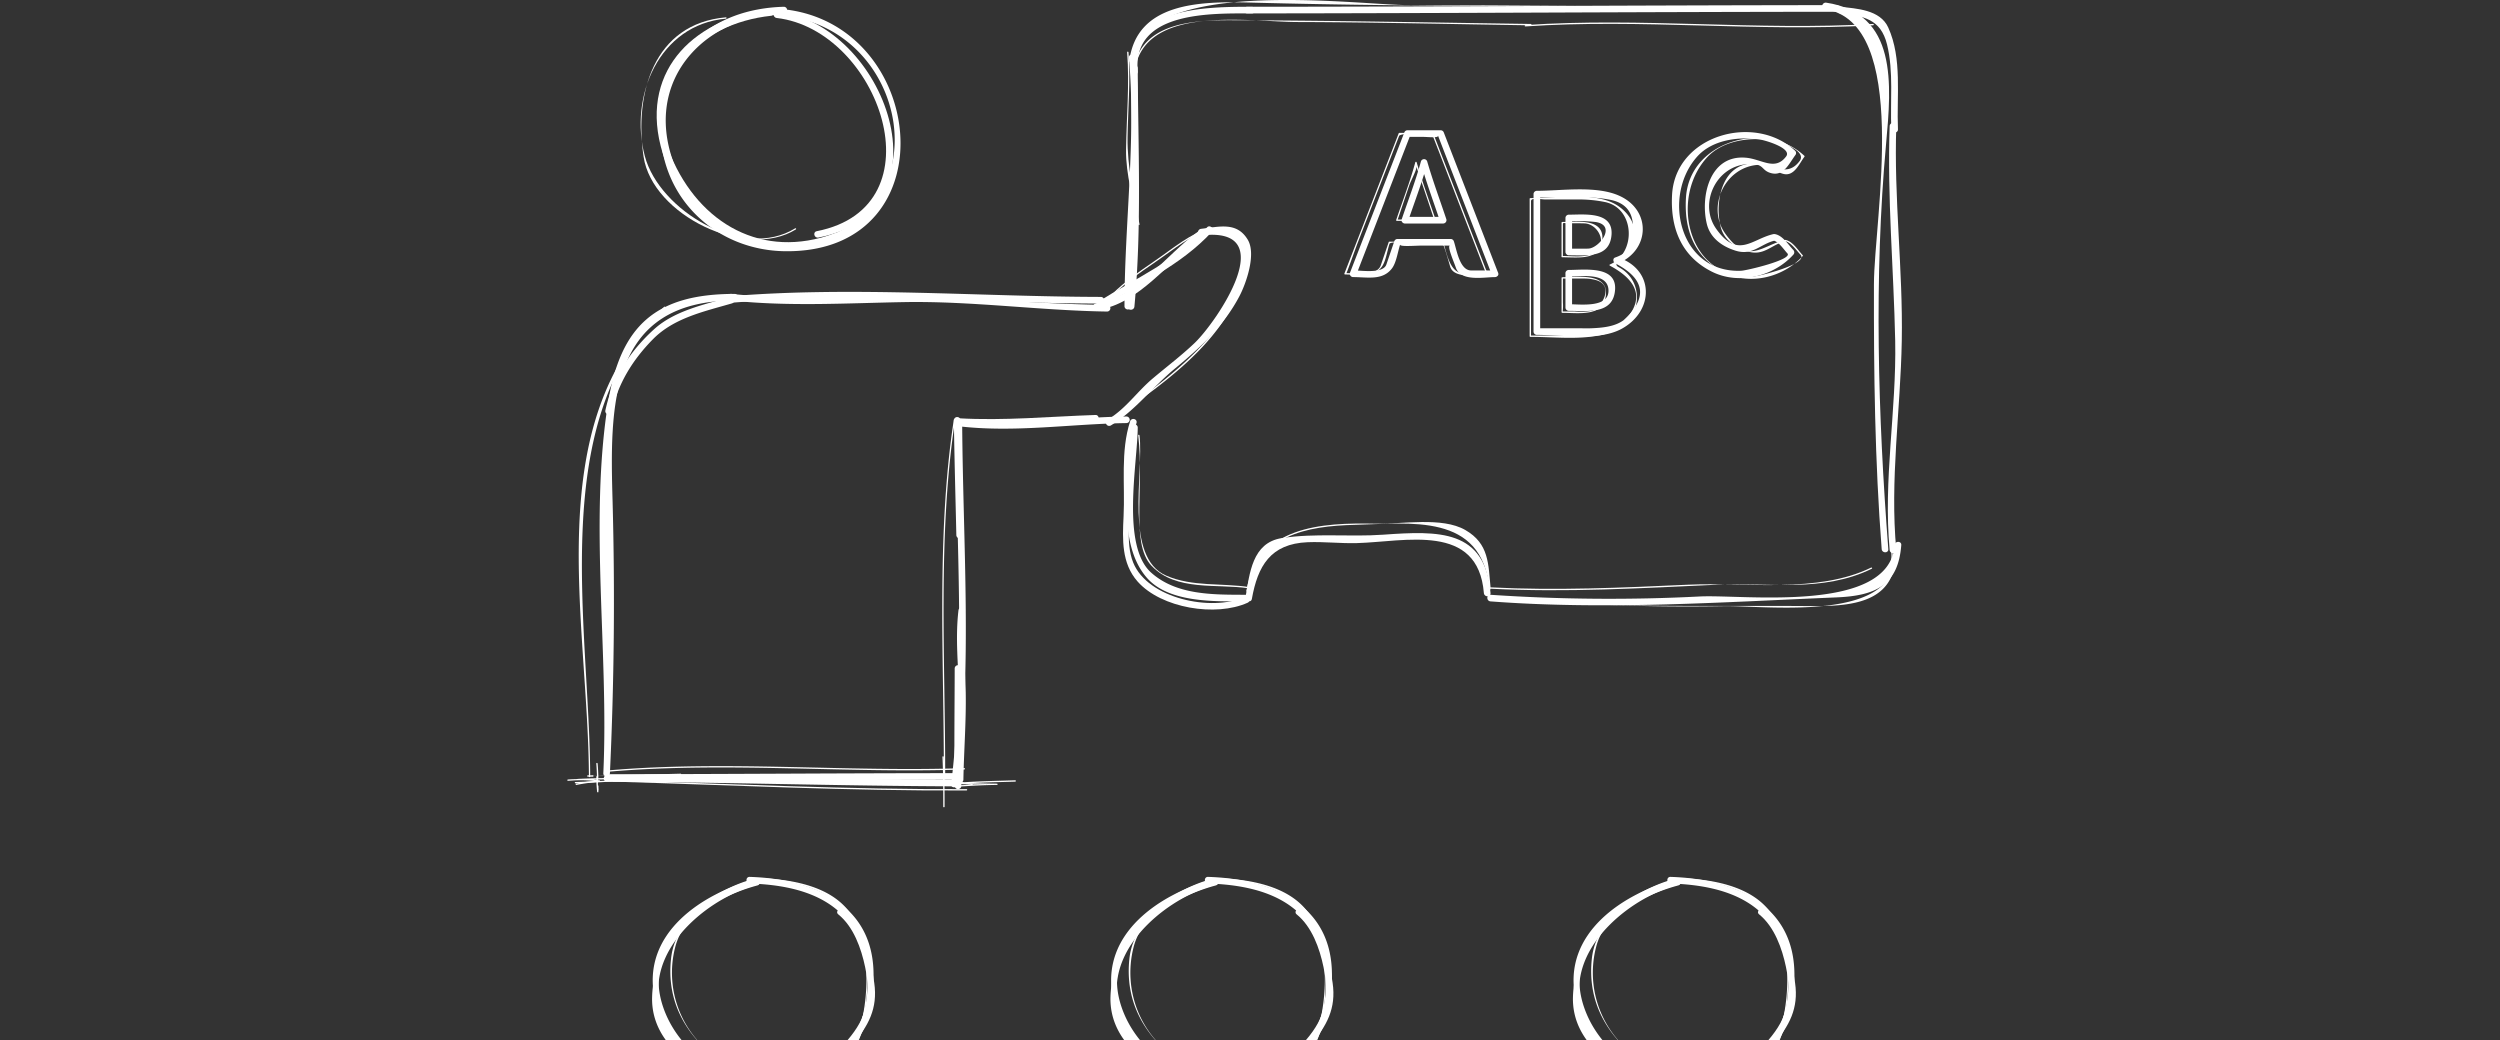 <svg xmlns="http://www.w3.org/2000/svg" xmlns:xlink="http://www.w3.org/1999/xlink" width="685" height="285" viewBox="0 0 685 285">
  <rect x="0" y="0" width="685" height="285" fill="#333333" stroke="none"/>
  <defs>
    <clipPath id="clip-path">
      <rect id="Rectangle_399" data-name="Rectangle 399" width="685" height="285" transform="translate(4791 5817)" fill="#fff"/>
    </clipPath>
  </defs>
  <g id="Mask_Group_5127" data-name="Mask Group 5127" transform="translate(-4791 -5817)" clip-path="url(#clip-path)">
    <g id="Group_6280" data-name="Group 6280" transform="translate(4588.593 5571.685)">
      <g id="Group_6160" data-name="Group 6160" transform="translate(366.702 325.845)">
        <path id="Path_6708" data-name="Path 6708" d="M361.8,390.212c1.156-24.772,1.4-49.681.729-74.465-.729-25.857-1.227-55.028,33.456-55.028a.911.911,0,0,0,0-1.82c-21.429,0-31.316,8.512-34.707,29.882-5.187,32.662.243,68.412-1.286,101.43-.06,1.168,1.76,1.162,1.808,0Z" transform="translate(-358.975 -258.9)" fill="#fff"/>
      </g>
      <g id="Group_6161" data-name="Group 6161" transform="translate(401.941 325.838)">
        <path id="Path_6709" data-name="Path 6709" d="M365.787,260.725c15.851,1.69,31.548.705,47.458.427,18.453-.314,37,2.312,55.478,2.59a.907.907,0,0,0,0-1.814c-15.928-.231-31.779-1.435-47.677-2.413-18.465-1.144-36.782,1.369-55.259-.611-1.168-.13-1.144,1.689,0,1.82Z" transform="translate(-364.92 -258.899)" fill="#fff"/>
      </g>
      <g id="Group_6162" data-name="Group 6162" transform="translate(464.566 359.432)">
        <path id="Path_6710" data-name="Path 6710" d="M376.347,267.287c15.252,1.725,30.356-.694,45.608-.913a.9.9,0,0,0,0-1.808c-15.252.219-30.356,2.626-45.608.9-1.156-.136-1.144,1.69,0,1.82Z" transform="translate(-375.485 -264.566)" fill="#fff"/>
      </g>
      <g id="Group_6163" data-name="Group 6163" transform="translate(368.054 457.157)">
        <path id="Path_6711" data-name="Path 6711" d="M360.079,283.162c31.559-.024,63.119-.279,94.7-.3a.9.9,0,0,0,0-1.808c-31.577.012-63.137.279-94.7.291a.911.911,0,0,0,0,1.82Z" transform="translate(-359.203 -281.052)" fill="#fff"/>
      </g>
      <g id="Group_6164" data-name="Group 6164" transform="translate(463.015 360.661)">
        <path id="Path_6712" data-name="Path 6712" d="M376.434,265.649c.231,32.965,2.733,65.8-1.2,98.633-.136,1.168,1.678,1.156,1.82,0,3.936-32.834,1.435-65.668,1.2-98.633a.911.911,0,0,0-1.82,0Z" transform="translate(-375.223 -264.773)" fill="#fff"/>
      </g>
      <g id="Group_6165" data-name="Group 6165" transform="translate(383.327 247.171)">
        <path id="Path_6713" data-name="Path 6713" d="M395.665,245.628c-20.054.522-34.263,13.13-33.877,33.622.356,19.289,15.549,33.1,34.132,33.356,46.539.617,38.886-65.852-3.93-66.51a.9.9,0,0,0,0,1.8c38.869.6,48.708,57.5,6.858,62.716-17.09,2.146-29.734-9.087-34.263-24.843-6.206-21.642,10.469-37.8,31.08-38.323a.911.911,0,0,0,0-1.82Z" transform="translate(-361.78 -245.628)" fill="#fff"/>
      </g>
      <g id="Group_6166" data-name="Group 6166" transform="translate(381.25 485.581)">
        <path id="Path_6714" data-name="Path 6714" d="M389.679,286.429c-14.6,3.924-31.435,14.784-27.73,32.674,3.266,15.732,19.105,26.716,35.229,24.517,17.125-2.324,25.335-15.572,24.743-32.093-.67-18.9-17.528-25.181-33.919-25.679-1.174-.035-1.174,1.773,0,1.82,16.313.486,30.054,5.88,32.1,23.859,1.642,14.464-6.568,26.663-20.635,29.965-14.736,3.474-30.415-6.023-35.163-19.923-6.159-18.05,11.429-29.514,25.857-33.391a.908.908,0,0,0-.486-1.749Z" transform="translate(-361.43 -285.847)" fill="#fff"/>
      </g>
      <g id="Group_6167" data-name="Group 6167" transform="translate(366.672 557.343)">
        <path id="Path_6715" data-name="Path 6715" d="M360.79,343.176c.16-22.241,4.594-41.648,30.682-43.267,16.1-1,32.751.575,48.892.646a.908.908,0,0,0,0-1.814c-13.249-.059-26.515-.018-39.758-.533-7.054-.267-16.129-.949-22.8,2.14-19.153,8.892-18.7,23.747-18.839,42.828a.911.911,0,0,0,1.82,0Z" transform="translate(-358.97 -297.953)" fill="#fff"/>
      </g>
      <g id="Group_6168" data-name="Group 6168" transform="translate(447.166 558.428)">
        <path id="Path_6716" data-name="Path 6716" d="M373.206,299.885c19.39,2.887,18.269,24.185,18.222,39.378a.908.908,0,0,0,1.814,0c.047-16.059.723-38.116-19.55-41.115-1.15-.172-1.636,1.565-.486,1.737Z" transform="translate(-372.549 -298.136)" fill="#fff"/>
      </g>
      <g id="Group_6169" data-name="Group 6169" transform="translate(366.406 601.593)">
        <path id="Path_6717" data-name="Path 6717" d="M360.062,308.092c17.167-2.549,35.851.391,53.22.356q23.518-.053,47.007-.053a.9.9,0,0,0,0-1.808q-27.093,0-54.2.054c-15.43.036-31.222-2.555-46.5-.3-1.162.172-.664,1.909.474,1.749Z" transform="translate(-358.925 -305.418)" fill="#fff"/>
      </g>
      <g id="Group_6170" data-name="Group 6170" transform="translate(366.406 598.311)">
        <path id="Path_6718" data-name="Path 6718" d="M360.062,307.542c17.167-2.537,35.851.4,53.22.362q23.518-.053,47.007-.059a.9.9,0,0,0,0-1.808q-27.093,0-54.2.059c-15.43.036-31.222-2.573-46.5-.3-1.162.16-.664,1.909.474,1.749Z" transform="translate(-358.925 -304.864)" fill="#fff"/>
      </g>
      <g id="Group_6171" data-name="Group 6171" transform="translate(466.072 599.477)">
        <path id="Path_6719" data-name="Path 6719" d="M375.76,306.2c.065.741.148,1.482.231,2.223a.907.907,0,0,0,1.814,0,11.954,11.954,0,0,0-.308-2.709c-.219-1.144-1.968-.658-1.737.486Z" transform="translate(-375.739 -305.061)" fill="#fff"/>
      </g>
      <g id="Group_6172" data-name="Group 6172" transform="translate(511.412 263.095)">
        <path id="Path_6720" data-name="Path 6720" d="M385.211,314.538c2.045-21.755,1.008-43.545.913-65.348a.911.911,0,0,0-1.82,0c.095,21.8,1.138,43.593-.913,65.348-.1,1.168,1.713,1.156,1.82,0Z" transform="translate(-383.387 -248.314)" fill="#fff"/>
      </g>
      <g id="Group_6173" data-name="Group 6173" transform="translate(512.245 247.172)">
        <path id="Path_6721" data-name="Path 6721" d="M385.432,263.334c-1.518-16.467,19.994-15.9,31.3-15.886a.91.91,0,0,0,0-1.82c-12.318,0-34.755-.03-33.124,17.706.107,1.156,1.927,1.168,1.82,0Z" transform="translate(-383.528 -245.628)" fill="#fff"/>
      </g>
      <g id="Group_6174" data-name="Group 6174" transform="translate(543.215 246.721)">
        <path id="Path_6722" data-name="Path 6722" d="M389.628,247.822c53.86-.036,107.708-.415,161.568-.451a.911.911,0,0,0,0-1.82c-53.86.036-107.708.427-161.568.451a.911.911,0,0,0,0,1.82Z" transform="translate(-388.752 -245.552)" fill="#fff"/>
      </g>
      <g id="Group_6175" data-name="Group 6175" transform="translate(705.697 247.167)">
        <path id="Path_6723" data-name="Path 6723" d="M417.025,247.452c6.438.682,11.174,1.506,12.9,8.524,1.838,7.522.83,15.584,1.168,23.243.059,1.162,1.867,1.174,1.82,0-.4-9.087,1.215-19.366-2.662-27.908-2.217-4.89-8.672-5.187-13.225-5.679-1.156-.113-1.144,1.707,0,1.82Z" transform="translate(-416.163 -245.627)" fill="#fff"/>
      </g>
      <g id="Group_6176" data-name="Group 6176" transform="translate(511.136 361.568)">
        <path id="Path_6724" data-name="Path 6724" d="M384.534,265.8c-.1,12.2-4.476,30.819,4.185,41.032,6.017,7.1,18.833,6.609,27.126,6.621a.9.9,0,0,0,0-1.808c-8.8-.036-18.9.142-25.845-6.1-8.2-7.386-3.74-29.757-3.645-39.746a.911.911,0,0,0-1.82,0Z" transform="translate(-383.341 -264.926)" fill="#fff"/>
      </g>
      <g id="Group_6177" data-name="Group 6177" transform="translate(543.662 391.38)">
        <path id="Path_6725" data-name="Path 6725" d="M390.583,288c1.6-8.992,5.086-15.139,15.3-15.543,4.476-.178,8.969.367,13.474.243,13.189-.35,33.207-5.744,34.8,13.705.095,1.156,1.909,1.179,1.82,0-1.446-17.493-14.173-17.1-29.384-16.011-9.253.658-18.667-.486-27.813.937-8.127,1.263-8.8,9.7-9.935,16.2-.219,1.144,1.541,1.63,1.737.468Z" transform="translate(-388.828 -269.955)" fill="#fff"/>
      </g>
      <g id="Group_6178" data-name="Group 6178" transform="translate(609.933 393.789)">
        <path id="Path_6726" data-name="Path 6726" d="M400.888,286.669c31.536,2.383,63.131.231,94.678-1.091,10.759-.439,17.031-3.266,17.867-14.345.083-1.168-1.737-1.156-1.82,0-1.387,18.791-40.949,13.551-53.149,14.078a484.628,484.628,0,0,1-57.577-.45c-1.174-.089-1.174,1.725,0,1.808Z" transform="translate(-400.008 -270.362)" fill="#fff"/>
      </g>
      <g id="Group_6179" data-name="Group 6179" transform="translate(719.675 278.97)">
        <path id="Path_6727" data-name="Path 6727" d="M419.021,251.868c-.694,19.651,1.108,39.177,1.517,58.816.379,19.277-3.326,38.045-1.517,57.369.107,1.156,1.92,1.168,1.82,0-1.808-19.242,1.168-38.139,1.5-57.369.35-19.639-2.2-39.147-1.5-58.816.042-1.168-1.772-1.168-1.82,0Z" transform="translate(-418.521 -250.992)" fill="#fff"/>
      </g>
      <g id="Group_6180" data-name="Group 6180" transform="translate(367.823 457.715)">
        <path id="Path_6728" data-name="Path 6728" d="M360.04,282.966c32,.089,63.979,1.144,95.977,1.239a.9.9,0,0,0,0-1.808c-32-.095-63.979-1.156-95.977-1.251a.911.911,0,0,0,0,1.82Z" transform="translate(-359.164 -281.146)" fill="#fff"/>
      </g>
      <g id="Group_6181" data-name="Group 6181" transform="translate(464.563 411.689)">
        <path id="Path_6729" data-name="Path 6729" d="M375.947,274.255c-.877,7.445-.071,15.027.172,22.508.267,7.973-.5,15.916-.634,23.895a.908.908,0,0,0,1.814,0c.142-7.979.776-15.91.64-23.895-.142-7.5-1.067-15.039-.184-22.508.136-1.168-1.683-1.162-1.808,0Z" transform="translate(-375.484 -273.382)" fill="#fff"/>
      </g>
      <g id="Group_6182" data-name="Group 6182" transform="translate(368.259 326.669)">
        <path id="Path_6730" data-name="Path 6730" d="M393.472,259.08c-7.06,2.039-15.211,3.7-20.848,8.8-6.58,5.951-11.512,13.5-13.361,22.241-.255,1.132,1.494,1.618,1.737.474,1.666-7.8,5.785-14.393,11.346-20.018,5.726-5.791,14.067-7.576,21.6-9.763a.9.9,0,0,0-.474-1.737Z" transform="translate(-359.238 -259.039)" fill="#fff"/>
      </g>
      <g id="Group_6183" data-name="Group 6183" transform="translate(401.975 325.288)">
        <path id="Path_6731" data-name="Path 6731" d="M365.806,261.782c33.308-2.7,67.748.148,101.187.231a.913.913,0,0,0,0-1.826c-33.439-.071-67.879-2.922-101.187-.219-1.162.089-1.186,1.909,0,1.814Z" transform="translate(-364.926 -258.806)" fill="#fff"/>
      </g>
      <g id="Group_6184" data-name="Group 6184" transform="translate(463.775 359.607)">
        <path id="Path_6732" data-name="Path 6732" d="M375.351,265.476c.13,10.474.438,20.943.67,31.429a.91.91,0,0,0,1.82,0c-.231-10.486-.557-20.955-.682-31.429a.9.9,0,0,0-1.808,0Z" transform="translate(-375.351 -264.596)" fill="#fff"/>
      </g>
      <g id="Group_6185" data-name="Group 6185" transform="translate(464.15 359.016)">
        <path id="Path_6733" data-name="Path 6733" d="M376.29,267.218c12.537.741,25.021-.5,37.546-.919,1.168-.029,1.168-1.849,0-1.8-12.525.415-25.009,1.63-37.546.9-1.168-.071-1.168,1.737,0,1.82Z" transform="translate(-375.414 -264.496)" fill="#fff"/>
      </g>
      <g id="Group_6186" data-name="Group 6186" transform="translate(463.91 427.567)">
        <path id="Path_6734" data-name="Path 6734" d="M375.458,276.936c-.012,10.747-.184,21.482,0,32.224a.911.911,0,0,0,1.82,0c-.2-10.741-.012-21.477,0-32.224a.911.911,0,0,0-1.82,0Z" transform="translate(-375.374 -276.06)" fill="#fff"/>
      </g>
      <g id="Group_6187" data-name="Group 6187" transform="translate(366.561 603.129)">
        <path id="Path_6735" data-name="Path 6735" d="M359.827,307.485c33.368-.036,68.033,3.4,101.223.4,1.162-.1,1.174-1.92,0-1.814-33.19,3.011-67.855-.433-101.223-.4a.9.9,0,0,0,0,1.808Z" transform="translate(-358.951 -305.677)" fill="#fff"/>
      </g>
      <g id="Group_6188" data-name="Group 6188" transform="translate(392.424 556.817)">
        <path id="Path_6736" data-name="Path 6736" d="M364.19,300.613c17.113-.059,34.239-.409,51.34-.931,25.246-.771,20.3,31.376,20.036,47.239a.9.9,0,0,0,1.808,0c.267-15.1,3.764-32.627-8.139-44.3-5.975-5.863-14.09-4.677-21.636-4.612-14.464.118-28.922.729-43.409.788a.911.911,0,0,0,0,1.82Z" transform="translate(-363.314 -297.864)" fill="#fff"/>
      </g>
      <g id="Group_6189" data-name="Group 6189" transform="translate(381.078 485.887)">
        <path id="Path_6737" data-name="Path 6737" d="M390.018,285.931c-14.98,3.764-28.1,16.509-28.607,32.472-.5,15.11,16.461,23.622,29.046,25.164,1.168.136,1.162-1.684,0-1.82-13.106-1.6-25.691-9.135-27.232-23.344-1.618-14.819,14.671-27.552,27.28-30.724a.908.908,0,0,0-.486-1.749Z" transform="translate(-361.4 -285.899)" fill="#fff"/>
      </g>
      <g id="Group_6190" data-name="Group 6190" transform="translate(431.774 494.35)">
        <path id="Path_6738" data-name="Path 6738" d="M370.264,288.819c4.215,3.414,6.3,9.33,7.374,14.493,1.683,8.151.593,13.651-4.8,19.947-.765.9.522,2.175,1.275,1.3,4.41-5.151,7.024-9.958,6.017-16.948-1.026-6.995-2.762-15.365-8.589-20.065-.889-.729-2.187.545-1.275,1.275Z" transform="translate(-369.952 -287.326)" fill="#fff"/>
      </g>
      <g id="Group_6191" data-name="Group 6191" transform="translate(414.353 248.416)">
        <path id="Path_6739" data-name="Path 6739" d="M367.881,247.664c27.991,3.254,45.241,51.708,10.961,58.424-1.156.231-.67,1.98.474,1.743,36.782-7.2,18.584-58.489-11.435-61.987-1.162-.125-1.15,1.683,0,1.82Z" transform="translate(-367.014 -245.838)" fill="#fff"/>
      </g>
      <g id="Group_6192" data-name="Group 6192" transform="translate(382.335 247.818)">
        <path id="Path_6740" data-name="Path 6740" d="M392.992,245.743c-20.392,2.128-35.673,16.171-30.291,37.475,5.477,21.708,27.381,33.4,48.074,25.727,1.073-.415.611-2.164-.486-1.749-19.615,7.273-36.948-2.626-44.773-21.233-8.779-20.943,7.748-36.343,27.475-38.406,1.144-.125,1.156-1.932,0-1.814Z" transform="translate(-361.612 -245.737)" fill="#fff"/>
      </g>
      <g id="Group_6193" data-name="Group 6193" transform="translate(510.515 260.266)">
        <path id="Path_6741" data-name="Path 6741" d="M384.451,248.708c2,22.377-1.215,45.555-1.215,68.063a.907.907,0,0,0,1.814,0c0-22.508,3.219-45.685,1.221-68.063-.106-1.156-1.926-1.168-1.82,0Z" transform="translate(-383.236 -247.837)" fill="#fff"/>
      </g>
      <g id="Group_6194" data-name="Group 6194" transform="translate(510.118 360.101)">
        <path id="Path_6742" data-name="Path 6742" d="M385.119,265.308c-2.691,8.311-1.369,17.422-1.8,26.035-.314,6.4-.581,12.887,3.841,17.89,6.509,7.339,21.464,9.733,30.149,5.809,1.067-.474.142-2.033-.925-1.547-8.975,4.049-26.42.45-30.427-9.449-2.258-5.572-.717-13.278-.581-19.129.178-6.485-.551-12.828,1.482-19.123.362-1.126-1.387-1.589-1.743-.486Z" transform="translate(-383.169 -264.679)" fill="#fff"/>
      </g>
      <g id="Group_6195" data-name="Group 6195" transform="translate(701.659 246.028)">
        <path id="Path_6743" data-name="Path 6743" d="M416.143,247.2c23.83,3.61,13.581,57.505,13.545,75.372-.054,24.233.243,48.442,2.122,72.615.089,1.156,1.909,1.168,1.814,0-2.833-36.645-3.948-74.411-.61-111.045,1.506-16.5,3.136-35.727-16.4-38.691-1.144-.172-1.63,1.577-.474,1.749Z" transform="translate(-415.481 -245.435)" fill="#fff"/>
      </g>
      <g id="Group_6196" data-name="Group 6196" transform="translate(357.407 603.754)">
        <path id="Path_6744" data-name="Path 6744" d="M361.693,306.859c4.932.071,9.852-.379,14.784-.539a.187.187,0,0,0,0-.373c-4.363.119-8.714.362-13.083.462-1.215.024-8.091.255-2.093-.219,2.128-.16,4.286-.036,6.414-.012a.184.184,0,0,0,0-.367,47.524,47.524,0,0,0-10.178.539.193.193,0,0,0,.048.374c5.335.172,10.652-.119,15.987-.326,1.262-.047,2.673-.45.2-.344-1.352.065-2.7.148-4.061.231-2.662.148-5.341.255-8.014.208a.184.184,0,0,0,0,.367Z" transform="translate(-357.407 -305.782)" fill="#fff"/>
      </g>
      <g id="Group_6197" data-name="Group 6197" transform="translate(367.531 598.72)">
        <path id="Path_6745" data-name="Path 6745" d="M359.518,305.115c.059,3.243-.338,6.461-.4,9.7a.178.178,0,1,0,.356,0c.219-1.678.314-3.355.421-5.056.012-.237-.35-.237-.373,0-.06.865-.148,6.206.071,2.276.124-2.312.332-4.594.3-6.924a.187.187,0,0,0-.373,0Z" transform="translate(-359.115 -304.933)" fill="#fff"/>
      </g>
      <g id="Group_6198" data-name="Group 6198" transform="translate(367.253 599.138)">
        <path id="Path_6746" data-name="Path 6746" d="M359.068,305.177c.047,2.7.243,5.371.279,8.068a.178.178,0,0,0,.356,0c-.035-2.7-.219-5.371-.267-8.068a.184.184,0,0,0-.367,0Z" transform="translate(-359.068 -305.004)" fill="#fff"/>
      </g>
      <g id="Group_6199" data-name="Group 6199" transform="translate(465.946 595.162)">
        <path id="Path_6747" data-name="Path 6747" d="M375.722,304.57c.694,2.94.451,5.845.409,8.833a.184.184,0,0,0,.367,0c.047-3.023.279-5.975-.415-8.939-.059-.231-.409-.13-.362.107Z" transform="translate(-375.717 -304.333)" fill="#fff"/>
      </g>
      <g id="Group_6200" data-name="Group 6200" transform="translate(461.574 603.945)">
        <path id="Path_6748" data-name="Path 6748" d="M375.153,307.387a92.008,92.008,0,0,0,18.945-.7c.172-.024.172-.32,0-.356-4.89-.848-9.775-.439-14.695-.267a.181.181,0,0,0,0,.362h1.642a.181.181,0,0,0,0-.362c-.972-.148-1.085-.047-.332.314,1.34-.047,2.685-.119,4.025-.19,1.358-.041,2.7-.041,4.066-.03,1.108.006,2.857.563,3.889.391-5.75.96-11.725.717-17.54.462-.231-.012-.231.362,0,.373Z" transform="translate(-374.98 -305.815)" fill="#fff"/>
      </g>
      <g id="Group_6201" data-name="Group 6201" transform="translate(465.95 601.462)">
        <path id="Path_6749" data-name="Path 6749" d="M376.127,305.569c-.059,1.4-.13,2.792-.178,4.191-.035.676.314,5.015.13,1.968-.012-.243-.373-.243-.362,0,.048.765.095,1.541.142,2.318a.178.178,0,1,0,.356,0c.024-2.828.142-5.649.279-8.477.012-.231-.35-.231-.367,0Z" transform="translate(-375.718 -305.396)" fill="#fff"/>
      </g>
      <g id="Group_6202" data-name="Group 6202" transform="translate(365.833 558.187)">
        <path id="Path_6750" data-name="Path 6750" d="M359.389,343.594c1.689-12.768-4.191-32.1,8.8-39.941,11-6.645,25.828-4.991,38.1-4.908a.187.187,0,0,0,0-.373c-12.4-.071-29.983-2.152-40.51,6.313-11.192,9-5.08,26.278-6.758,38.91-.035.231.332.231.368,0Z" transform="translate(-358.828 -298.095)" fill="#fff"/>
      </g>
      <g id="Group_6203" data-name="Group 6203" transform="translate(367.82 599.602)">
        <path id="Path_6751" data-name="Path 6751" d="M359.337,305.592c32.615-.083,65.135.344,97.737-.142a.184.184,0,0,0,0-.367c-32.6.486-65.123.065-97.737.136a.187.187,0,0,0,0,.373Z" transform="translate(-359.164 -305.082)" fill="#fff"/>
      </g>
      <g id="Group_6204" data-name="Group 6204" transform="translate(492.731 599.602)">
        <path id="Path_6752" data-name="Path 6752" d="M380.409,305.592c32.615-.083,65.134.344,97.737-.142a.184.184,0,0,0,0-.367c-32.6.486-65.123.065-97.737.136a.187.187,0,0,0,0,.373Z" transform="translate(-380.236 -305.082)" fill="#fff"/>
      </g>
      <g id="Group_6205" data-name="Group 6205" transform="translate(619.575 599.602)">
        <path id="Path_6753" data-name="Path 6753" d="M401.812,305.592c32.6-.083,65.123.344,97.726-.142a.184.184,0,0,0,0-.367c-32.6.486-65.123.065-97.726.136a.187.187,0,0,0,0,.373Z" transform="translate(-401.634 -305.082)" fill="#fff"/>
      </g>
      <g id="Group_6206" data-name="Group 6206" transform="translate(429.58 556.275)">
        <path id="Path_6754" data-name="Path 6754" d="M369.811,299.1c6.515-1.091,12.917-.9,19.5-.723,10.64.279,14.167,5.145,17.066,14.559,3.171,10.314,1.754,22.028,1.666,32.668,0,.219.356.219.367,0,.13-14.576,1.891-30.226-6.366-43.077a9.318,9.318,0,0,0-7.019-4.321c-8.394-.474-16.995-.842-25.318.533-.219.047-.118.4.107.362Z" transform="translate(-369.582 -297.773)" fill="#fff"/>
      </g>
      <g id="Group_6207" data-name="Group 6207" transform="translate(386.082 486.874)">
        <path id="Path_6755" data-name="Path 6755" d="M385.811,286.083c-9.745,4.3-22.022,8.7-23.373,21.079-1.3,11.814,4.025,21.073,13.338,28.032,12.721,9.514,38.619,7.327,39.467-11.992.012-.231-.35-.231-.367,0-.871,20.2-26.2,19.692-38.916,11.678a28.063,28.063,0,0,1-12.437-30.647c2.62-10.652,13.812-14.019,22.472-17.837.213-.095.024-.409-.184-.314Z" transform="translate(-362.244 -286.065)" fill="#fff"/>
      </g>
      <g id="Group_6208" data-name="Group 6208" transform="translate(409.149 485.919)">
        <path id="Path_6756" data-name="Path 6756" d="M366.309,286.26c11.9.19,23.681,2.851,28.53,15.305,3.669,9.4,1.82,24.28-2.525,32.882-.1.2.2.385.3.184,5.258-10.35,5.809-24.855,1.6-35.668-4.226-10.848-17.961-12.911-27.908-13.059a.178.178,0,0,0,0,.356Z" transform="translate(-366.136 -285.904)" fill="#fff"/>
      </g>
      <g id="Group_6209" data-name="Group 6209" transform="translate(506.854 485.581)">
        <path id="Path_6757" data-name="Path 6757" d="M410.856,286.429c-14.588,3.924-31.423,14.784-27.718,32.674,3.254,15.732,19.093,26.716,35.235,24.517,17.113-2.324,25.318-15.572,24.731-32.093-.664-18.9-17.529-25.181-33.925-25.679-1.168-.035-1.168,1.773,0,1.82,16.313.486,30.066,5.88,32.117,23.859,1.63,14.464-6.574,26.663-20.629,29.965-14.742,3.474-30.427-6.023-35.175-19.923-6.159-18.05,11.441-29.514,25.851-33.391a.908.908,0,0,0-.486-1.749Z" transform="translate(-382.618 -285.847)" fill="#fff"/>
      </g>
      <g id="Group_6210" data-name="Group 6210" transform="translate(492.27 557.343)">
        <path id="Path_6758" data-name="Path 6758" d="M381.972,343.176c.166-22.241,4.612-41.648,30.682-43.267,16.106-1,32.751.575,48.9.646a.908.908,0,0,0,0-1.814c-13.243-.059-26.527-.018-39.77-.533-7.048-.267-16.118-.949-22.786,2.14-19.147,8.892-18.708,23.747-18.845,42.828a.908.908,0,0,0,1.814,0Z" transform="translate(-380.158 -297.953)" fill="#fff"/>
      </g>
      <g id="Group_6211" data-name="Group 6211" transform="translate(572.769 558.428)">
        <path id="Path_6759" data-name="Path 6759" d="M394.4,299.885c19.4,2.887,18.258,24.185,18.222,39.378a.9.9,0,0,0,1.808,0c.047-16.059.729-38.116-19.544-41.115-1.144-.172-1.642,1.565-.486,1.737Z" transform="translate(-393.738 -298.136)" fill="#fff"/>
      </g>
      <g id="Group_6212" data-name="Group 6212" transform="translate(492.011 600.749)">
        <path id="Path_6760" data-name="Path 6760" d="M381.25,307.946c17.173-2.537,35.845.409,53.226.35q23.492-.054,47-.048a.91.91,0,0,0,0-1.82q-27.093,0-54.2.071c-15.424.047-31.228-2.561-46.5-.3-1.156.178-.67,1.909.474,1.749Z" transform="translate(-380.114 -305.276)" fill="#fff"/>
      </g>
      <g id="Group_6213" data-name="Group 6213" transform="translate(591.663 599.477)">
        <path id="Path_6761" data-name="Path 6761" d="M396.947,306.2c.071.741.16,1.482.243,2.223.036,1.174,1.855,1.174,1.808,0a11.92,11.92,0,0,0-.3-2.709c-.231-1.144-1.98-.658-1.749.486Z" transform="translate(-396.926 -305.061)" fill="#fff"/>
      </g>
      <g id="Group_6214" data-name="Group 6214" transform="translate(492.154 603.129)">
        <path id="Path_6762" data-name="Path 6762" d="M381.019,307.485c33.373-.036,68.039,3.4,101.235.4,1.156-.1,1.156-1.92,0-1.814-33.2,3.011-67.861-.433-101.235-.4a.9.9,0,0,0,0,1.808Z" transform="translate(-380.139 -305.677)" fill="#fff"/>
      </g>
      <g id="Group_6215" data-name="Group 6215" transform="translate(518.033 556.817)">
        <path id="Path_6763" data-name="Path 6763" d="M385.38,300.613c17.1-.059,34.221-.409,51.323-.931,25.253-.771,20.309,31.376,20.042,47.239a.91.91,0,0,0,1.82,0c.261-15.1,3.746-32.627-8.151-44.3-5.963-5.863-14.09-4.677-21.631-4.612-14.47.118-28.933.729-43.4.788a.911.911,0,0,0,0,1.82Z" transform="translate(-384.504 -297.864)" fill="#fff"/>
      </g>
      <g id="Group_6216" data-name="Group 6216" transform="translate(506.67 485.887)">
        <path id="Path_6764" data-name="Path 6764" d="M411.217,285.931c-14.979,3.764-28.1,16.509-28.619,32.472-.486,15.11,16.467,23.622,29.064,25.164,1.168.136,1.144-1.684,0-1.82-13.118-1.6-25.691-9.135-27.244-23.344-1.612-14.819,14.683-27.552,27.28-30.724a.907.907,0,0,0-.48-1.749Z" transform="translate(-382.587 -285.899)" fill="#fff"/>
      </g>
      <g id="Group_6217" data-name="Group 6217" transform="translate(557.373 494.35)">
        <path id="Path_6765" data-name="Path 6765" d="M391.45,288.819c4.214,3.414,6.307,9.33,7.374,14.493,1.677,8.151.593,13.651-4.808,19.947-.753.9.522,2.175,1.286,1.3,4.4-5.151,7.03-9.958,6.011-16.948s-2.768-15.365-8.566-20.065c-.919-.729-2.2.545-1.3,1.275Z" transform="translate(-391.141 -287.326)" fill="#fff"/>
      </g>
      <g id="Group_6218" data-name="Group 6218" transform="translate(483.006 603.754)">
        <path id="Path_6766" data-name="Path 6766" d="M382.88,306.859c4.944.071,9.864-.379,14.784-.539a.187.187,0,0,0,0-.373c-4.363.119-8.72.362-13.071.462-1.227.024-8.1.255-2.11-.219,2.134-.16,4.286-.036,6.414-.012a.184.184,0,0,0,0-.367,47.488,47.488,0,0,0-10.172.539.193.193,0,0,0,.054.374c5.329.172,10.652-.119,15.981-.326,1.263-.047,2.673-.45.208-.344-1.358.065-2.709.148-4.067.231-2.673.148-5.347.255-8.02.208a.184.184,0,0,0,0,.367Z" transform="translate(-378.595 -305.782)" fill="#fff"/>
      </g>
      <g id="Group_6219" data-name="Group 6219" transform="translate(493.123 598.72)">
        <path id="Path_6767" data-name="Path 6767" d="M380.723,305.115c.053,3.243-.338,6.461-.421,9.7,0,.243.35.231.373,0,.207-1.678.3-3.355.4-5.056.024-.237-.338-.237-.356,0-.059.865-.166,6.206.053,2.276.119-2.312.35-4.594.3-6.924a.178.178,0,1,0-.356,0Z" transform="translate(-380.302 -304.933)" fill="#fff"/>
      </g>
      <g id="Group_6220" data-name="Group 6220" transform="translate(492.856 599.138)">
        <path id="Path_6768" data-name="Path 6768" d="M380.257,305.177c.048,2.7.231,5.371.267,8.068a.187.187,0,0,0,.373,0c-.048-2.7-.231-5.371-.267-8.068a.187.187,0,0,0-.373,0Z" transform="translate(-380.257 -305.004)" fill="#fff"/>
      </g>
      <g id="Group_6221" data-name="Group 6221" transform="translate(591.553 595.162)">
        <path id="Path_6769" data-name="Path 6769" d="M396.914,304.57c.694,2.94.451,5.845.4,8.833a.181.181,0,0,0,.361,0c.042-3.023.273-5.975-.409-8.939a.186.186,0,0,0-.356.107Z" transform="translate(-396.907 -304.333)" fill="#fff"/>
      </g>
      <g id="Group_6222" data-name="Group 6222" transform="translate(587.175 603.945)">
        <path id="Path_6770" data-name="Path 6770" d="M396.351,307.387a91.852,91.852,0,0,0,18.927-.7c.172-.024.172-.32,0-.356-4.873-.848-9.769-.439-14.689-.267a.181.181,0,0,0,0,.362h1.654a.181.181,0,0,0,0-.362c-.984-.148-1.091-.047-.338.314,1.346-.047,2.685-.119,4.031-.19,1.352-.041,2.7-.041,4.049-.03,1.115.006,2.863.563,3.906.391-5.768.96-11.743.717-17.54.462-.243-.012-.243.362,0,.373Z" transform="translate(-396.168 -305.815)" fill="#fff"/>
      </g>
      <g id="Group_6223" data-name="Group 6223" transform="translate(591.548 601.462)">
        <path id="Path_6771" data-name="Path 6771" d="M397.321,305.569c-.071,1.4-.125,2.792-.184,4.191-.036.676.314,5.015.136,1.968-.012-.243-.379-.243-.367,0,.047.765.089,1.541.136,2.318a.181.181,0,1,0,.362,0c.036-2.828.136-5.649.279-8.477.012-.231-.35-.231-.361,0Z" transform="translate(-396.906 -305.396)" fill="#fff"/>
      </g>
      <g id="Group_6224" data-name="Group 6224" transform="translate(491.431 558.187)">
        <path id="Path_6772" data-name="Path 6772" d="M380.577,343.594c1.7-12.768-4.191-32.1,8.809-39.941,10.99-6.645,25.821-4.991,38.1-4.908a.187.187,0,0,0,0-.373c-12.4-.071-30-2.152-40.51,6.313-11.209,9-5.086,26.278-6.775,38.91-.024.231.338.231.373,0Z" transform="translate(-380.017 -298.095)" fill="#fff"/>
      </g>
      <g id="Group_6225" data-name="Group 6225" transform="translate(555.173 556.275)">
        <path id="Path_6773" data-name="Path 6773" d="M391.009,299.1c6.521-1.091,12.911-.9,19.485-.723,10.652.279,14.173,5.145,17.066,14.559,3.171,10.314,1.772,22.028,1.677,32.668,0,.219.362.219.373,0,.113-14.576,1.873-30.226-6.367-43.077a9.349,9.349,0,0,0-7.018-4.321c-8.405-.474-16.983-.842-25.323.533-.231.047-.136.4.107.362Z" transform="translate(-390.77 -297.773)" fill="#fff"/>
      </g>
      <g id="Group_6226" data-name="Group 6226" transform="translate(511.678 486.874)">
        <path id="Path_6774" data-name="Path 6774" d="M407,286.083c-9.739,4.3-22.022,8.7-23.379,21.079-1.28,11.814,4.031,21.073,13.338,28.032,12.739,9.514,38.637,7.327,39.473-11.992.006-.231-.35-.231-.361,0-.871,20.2-26.213,19.692-38.922,11.678a28.1,28.1,0,0,1-12.436-30.647c2.614-10.652,13.812-14.019,22.472-17.837.219-.095.036-.409-.184-.314Z" transform="translate(-383.432 -286.065)" fill="#fff"/>
      </g>
      <g id="Group_6227" data-name="Group 6227" transform="translate(534.75 485.919)">
        <path id="Path_6775" data-name="Path 6775" d="M387.507,286.26c11.9.19,23.664,2.851,28.524,15.305,3.664,9.4,1.82,24.28-2.531,32.882-.107.2.208.385.308.184,5.246-10.35,5.815-24.855,1.6-35.668-4.239-10.848-17.955-12.911-27.9-13.059a.178.178,0,1,0,0,.356Z" transform="translate(-387.324 -285.904)" fill="#fff"/>
      </g>
      <g id="Group_6228" data-name="Group 6228" transform="translate(633.561 485.581)">
        <path id="Path_6776" data-name="Path 6776" d="M432.243,286.429c-14.588,3.924-31.435,14.784-27.73,32.674,3.266,15.732,19.105,26.716,35.235,24.517,17.125-2.324,25.329-15.572,24.743-32.093-.676-18.9-17.529-25.181-33.925-25.679-1.168-.035-1.168,1.773,0,1.82,16.313.486,30.066,5.88,32.1,23.859,1.642,14.464-6.562,26.663-20.629,29.965-14.742,3.474-30.415-6.023-35.163-19.923-6.171-18.05,11.429-29.514,25.839-33.391a.906.906,0,0,0-.474-1.749Z" transform="translate(-403.994 -285.847)" fill="#fff"/>
      </g>
      <g id="Group_6229" data-name="Group 6229" transform="translate(618.988 557.343)">
        <path id="Path_6777" data-name="Path 6777" d="M403.349,343.176c.154-22.241,4.612-41.648,30.67-43.267,16.118-1,32.751.575,48.9.646a.908.908,0,0,0,0-1.814c-13.243-.059-26.527-.018-39.758-.533-7.048-.267-16.13-.949-22.786,2.14-19.159,8.892-18.708,23.747-18.844,42.828a.908.908,0,0,0,1.814,0Z" transform="translate(-401.535 -297.953)" fill="#fff"/>
      </g>
      <g id="Group_6230" data-name="Group 6230" transform="translate(699.476 558.428)">
        <path id="Path_6778" data-name="Path 6778" d="M415.771,299.885c19.4,2.887,18.258,24.185,18.222,39.378a.911.911,0,0,0,1.82,0c.047-16.059.717-38.116-19.556-41.115-1.144-.172-1.642,1.565-.486,1.737Z" transform="translate(-415.113 -298.136)" fill="#fff"/>
      </g>
      <g id="Group_6231" data-name="Group 6231" transform="translate(618.721 600.163)">
        <path id="Path_6779" data-name="Path 6779" d="M402.634,307.852c17.161-2.543,35.845.4,53.214.35q23.509-.053,47.013-.048a.907.907,0,0,0,0-1.814q-27.111,0-54.2.065c-15.436.036-31.228-2.567-46.509-.3-1.156.166-.658,1.915.486,1.749Z" transform="translate(-401.49 -305.177)" fill="#fff"/>
      </g>
      <g id="Group_6232" data-name="Group 6232" transform="translate(718.372 599.477)">
        <path id="Path_6780" data-name="Path 6780" d="M418.32,306.2l.243,2.223a.91.91,0,0,0,1.82,0,11.944,11.944,0,0,0-.314-2.709c-.219-1.144-1.968-.658-1.749.486Z" transform="translate(-418.301 -305.061)" fill="#fff"/>
      </g>
      <g id="Group_6233" data-name="Group 6233" transform="translate(618.872 603.129)">
        <path id="Path_6781" data-name="Path 6781" d="M402.4,307.485c33.362-.036,68.027,3.4,101.223.4,1.156-.1,1.168-1.92,0-1.814-33.2,3.011-67.861-.433-101.223-.4a.9.9,0,0,0,0,1.808Z" transform="translate(-401.515 -305.677)" fill="#fff"/>
      </g>
      <g id="Group_6234" data-name="Group 6234" transform="translate(644.74 556.817)">
        <path id="Path_6782" data-name="Path 6782" d="M406.755,300.613c17.113-.059,34.233-.409,51.346-.931,25.241-.771,20.3,31.376,20.018,47.239a.911.911,0,0,0,1.82,0c.261-15.1,3.758-32.627-8.145-44.3-5.969-5.863-14.084-4.677-21.624-4.612-14.482.118-28.934.729-43.415.788a.911.911,0,0,0,0,1.82Z" transform="translate(-405.879 -297.864)" fill="#fff"/>
      </g>
      <g id="Group_6235" data-name="Group 6235" transform="translate(633.388 485.887)">
        <path id="Path_6783" data-name="Path 6783" d="M432.582,285.931C417.6,289.7,404.5,302.44,403.975,318.4c-.486,15.11,16.467,23.622,29.064,25.164,1.156.136,1.144-1.684,0-1.82-13.106-1.6-25.7-9.135-27.244-23.344-1.624-14.819,14.677-27.552,27.274-30.724a.908.908,0,0,0-.486-1.749Z" transform="translate(-403.964 -285.899)" fill="#fff"/>
      </g>
      <g id="Group_6236" data-name="Group 6236" transform="translate(684.085 494.35)">
        <path id="Path_6784" data-name="Path 6784" d="M412.833,288.819c4.2,3.414,6.3,9.33,7.374,14.493,1.677,8.151.593,13.651-4.819,19.947-.741.9.534,2.175,1.3,1.3,4.4-5.151,7.018-9.958,6-16.948s-2.756-15.365-8.566-20.065c-.919-.729-2.205.545-1.286,1.275Z" transform="translate(-412.517 -287.326)" fill="#fff"/>
      </g>
      <g id="Group_6237" data-name="Group 6237" transform="translate(609.718 603.754)">
        <path id="Path_6785" data-name="Path 6785" d="M404.262,306.859c4.932.071,9.852-.379,14.784-.539a.187.187,0,0,0,0-.373c-4.363.119-8.72.362-13.071.462-1.227.024-8.1.255-2.11-.219,2.134-.16,4.286-.036,6.414-.012a.184.184,0,0,0,0-.367,47.449,47.449,0,0,0-10.172.539.192.192,0,0,0,.042.374c5.341.172,10.652-.119,15.981-.326,1.286-.047,2.685-.45.219-.344-1.357.065-2.721.148-4.078.231-2.673.148-5.347.255-8.008.208a.184.184,0,0,0,0,.367Z" transform="translate(-399.971 -305.782)" fill="#fff"/>
      </g>
      <g id="Group_6238" data-name="Group 6238" transform="translate(619.841 598.72)">
        <path id="Path_6786" data-name="Path 6786" d="M402.088,305.115c.053,3.243-.338,6.461-.409,9.7,0,.243.338.231.373,0,.208-1.678.285-3.355.4-5.056.024-.237-.35-.237-.367,0-.048.865-.154,6.206.065,2.276.13-2.312.338-4.594.3-6.924a.184.184,0,0,0-.367,0Z" transform="translate(-401.679 -304.933)" fill="#fff"/>
      </g>
      <g id="Group_6239" data-name="Group 6239" transform="translate(619.575 599.138)">
        <path id="Path_6787" data-name="Path 6787" d="M401.634,305.177c.036,2.7.231,5.371.267,8.068a.187.187,0,0,0,.373,0c-.047-2.7-.243-5.371-.279-8.068a.181.181,0,0,0-.362,0Z" transform="translate(-401.634 -305.004)" fill="#fff"/>
      </g>
      <g id="Group_6240" data-name="Group 6240" transform="translate(718.262 595.162)">
        <path id="Path_6788" data-name="Path 6788" d="M418.287,304.57c.706,2.94.462,5.845.4,8.833a.187.187,0,0,0,.373,0c.041-3.023.261-5.975-.421-8.939-.059-.231-.4-.13-.356.107Z" transform="translate(-418.282 -304.333)" fill="#fff"/>
      </g>
      <g id="Group_6241" data-name="Group 6241" transform="translate(713.89 603.945)">
        <path id="Path_6789" data-name="Path 6789" d="M417.718,307.387a91.968,91.968,0,0,0,18.939-.7c.172-.024.172-.32,0-.356-4.873-.848-9.769-.439-14.7-.267a.181.181,0,0,0,0,.362h1.648a.181.181,0,0,0,0-.362c-.972-.148-1.079-.047-.338.314,1.357-.047,2.685-.119,4.031-.19,1.352-.041,2.709-.041,4.049-.03,1.126.006,2.863.563,3.906.391-5.768.96-11.731.717-17.54.462-.231-.012-.231.362,0,.373Z" transform="translate(-417.545 -305.815)" fill="#fff"/>
      </g>
      <g id="Group_6242" data-name="Group 6242" transform="translate(718.266 601.462)">
        <path id="Path_6790" data-name="Path 6790" d="M418.687,305.569c-.06,1.4-.125,2.792-.184,4.191-.024.676.32,5.015.148,1.968-.012-.243-.379-.243-.367,0,.042.765.089,1.541.124,2.318a.187.187,0,0,0,.374,0c.024-2.828.137-5.649.279-8.477a.187.187,0,0,0-.373,0Z" transform="translate(-418.283 -305.396)" fill="#fff"/>
      </g>
      <g id="Group_6243" data-name="Group 6243" transform="translate(618.139 558.187)">
        <path id="Path_6791" data-name="Path 6791" d="M401.962,343.594c1.689-12.768-4.191-32.1,8.809-39.941,10.99-6.645,25.821-4.991,38.092-4.908a.187.187,0,0,0,0-.373c-12.4-.071-29.989-2.152-40.51,6.313-11.21,9-5.086,26.278-6.764,38.91-.024.231.338.231.374,0Z" transform="translate(-401.392 -298.095)" fill="#fff"/>
      </g>
      <g id="Group_6244" data-name="Group 6244" transform="translate(681.891 556.275)">
        <path id="Path_6792" data-name="Path 6792" d="M412.375,299.1c6.532-1.091,12.922-.9,19.5-.723,10.64.279,14.173,5.145,17.066,14.559,3.171,10.314,1.76,22.028,1.666,32.668,0,.219.373.219.373,0,.125-14.576,1.873-30.226-6.366-43.077A9.327,9.327,0,0,0,437.6,298.2c-8.406-.474-16.995-.842-25.323.533-.231.047-.136.4.095.362Z" transform="translate(-412.147 -297.773)" fill="#fff"/>
      </g>
      <g id="Group_6245" data-name="Group 6245" transform="translate(638.385 486.874)">
        <path id="Path_6793" data-name="Path 6793" d="M428.387,286.083c-9.751,4.3-22.034,8.7-23.391,21.079-1.281,11.814,4.043,21.073,13.338,28.032,12.739,9.514,38.637,7.327,39.479-11.992.012-.231-.356-.231-.367,0-.871,20.2-26.189,19.692-38.922,11.678A28.091,28.091,0,0,1,406.1,304.234c2.614-10.652,13.812-14.019,22.472-17.837.208-.095.024-.409-.184-.314Z" transform="translate(-404.807 -286.065)" fill="#fff"/>
      </g>
      <g id="Group_6246" data-name="Group 6246" transform="translate(661.465 485.919)">
        <path id="Path_6794" data-name="Path 6794" d="M408.874,286.26c11.915.19,23.675,2.851,28.524,15.305,3.675,9.4,1.832,24.28-2.531,32.882-.107.2.208.385.32.184,5.246-10.35,5.8-24.855,1.589-35.668-4.239-10.848-17.955-12.911-27.9-13.059a.178.178,0,0,0,0,.356Z" transform="translate(-408.701 -285.904)" fill="#fff"/>
      </g>
      <g id="Group_6247" data-name="Group 6247" transform="translate(369.059 455.231)">
        <path id="Path_6795" data-name="Path 6795" d="M359.546,282.251c32.449-2.8,64.927.51,97.411-.6a.184.184,0,0,0,0-.367c-32.484,1.108-64.962-2.187-97.411.6-.231.024-.231.385,0,.373Z" transform="translate(-359.373 -280.727)" fill="#fff"/>
      </g>
      <g id="Group_6248" data-name="Group 6248" transform="translate(370.266 459.113)">
        <path id="Path_6796" data-name="Path 6796" d="M359.758,281.756c32.265.948,64.512,2.561,96.813,2.418.219-.012.219-.367,0-.367-32.3.136-64.548-1.458-96.813-2.425-.243-.012-.243.362,0,.374Z" transform="translate(-359.576 -281.382)" fill="#fff"/>
      </g>
      <g id="Group_6249" data-name="Group 6249" transform="translate(460.588 360.192)">
        <path id="Path_6797" data-name="Path 6797" d="M377.977,264.823c-4.861,31.85-2.65,66.2-2.733,98.378a.187.187,0,0,0,.373,0c.065-32.093-2.146-66.516,2.709-98.271.047-.231-.314-.338-.35-.107Z" transform="translate(-374.813 -264.694)" fill="#fff"/>
      </g>
      <g id="Group_6250" data-name="Group 6250" transform="translate(360.98 329.336)">
        <path id="Path_6798" data-name="Path 6798" d="M361.153,388.235c-.136-41.34-12.164-97.921,20.516-128.437.178-.166-.077-.421-.255-.255-34.381,32.1-20.777,85.716-20.617,128.692a.178.178,0,1,0,.356,0Z" transform="translate(-358.01 -259.489)" fill="#fff"/>
      </g>
      <g id="Group_6251" data-name="Group 6251" transform="translate(377.943 250.058)">
        <path id="Path_6799" data-name="Path 6799" d="M384.242,246.115c-19.906,1.761-25.146,21-22.567,38.2,2.413,16,28.068,28.412,41.714,19.923.213-.113.024-.439-.172-.308-14.357,8.915-37.2-4.878-41.181-19.716C357.6,267.728,366,248.1,384.242,246.483c.231-.024.231-.379,0-.367Z" transform="translate(-360.871 -246.115)" fill="#fff"/>
      </g>
      <g id="Group_6252" data-name="Group 6252" transform="translate(359.901 457.3)">
        <path id="Path_6800" data-name="Path 6800" d="M358,283.714c9.645-.279,19.242-1.12,28.815-2.27.219-.024.243-.368,0-.368-8.465.243-16.936.439-25.412.451-.231.012-.231.379,0,.379h1.369a.19.19,0,0,0,0-.379c7.155,0,14.92.646,22.04-.208-8.9,1.061-17.849,1.772-26.811,2.039-.231,0-.231.368,0,.356Z" transform="translate(-357.828 -281.076)" fill="#fff"/>
      </g>
      <g id="Group_6253" data-name="Group 6253" transform="translate(357.853 458.432)">
        <path id="Path_6801" data-name="Path 6801" d="M359.982,283.223c2.081-.415,4.191-.67,6.3-.9a.187.187,0,0,0,0-.374,44.968,44.968,0,0,0-8.613-.219c-.243.012-.243.373,0,.362,6.716-.433,13.456-.451,20.19-.451a.187.187,0,0,0,0-.373c-5.715.012-11.423.024-17.143.279-1.18.059-2.987.5-.255.4a34.458,34.458,0,0,1,4.351.19,37.221,37.221,0,0,0-4.932.729c-.219.048-.125.391.107.356Z" transform="translate(-357.482 -281.267)" fill="#fff"/>
      </g>
      <g id="Group_6254" data-name="Group 6254" transform="translate(365.794 454.358)">
        <path id="Path_6802" data-name="Path 6802" d="M358.822,280.753c.184,2.418.219,4.849.219,7.273a.184.184,0,0,0,.367,0v-1.138a.184.184,0,0,0-.367,0s.344-2,.344-2.5c-.018-1.215-.1-2.418-.2-3.633-.024-.231-.379-.231-.368,0Z" transform="translate(-358.822 -280.58)" fill="#fff"/>
      </g>
      <g id="Group_6255" data-name="Group 6255" transform="translate(365.794 457.992)">
        <path id="Path_6803" data-name="Path 6803" d="M358.822,281.366a39.319,39.319,0,0,0,.219,4.09c.036.219.391.231.367,0a34.9,34.9,0,0,1-.219-4.09.184.184,0,0,0-.368,0Z" transform="translate(-358.822 -281.193)" fill="#fff"/>
      </g>
      <g id="Group_6256" data-name="Group 6256" transform="translate(460.639 452.55)">
        <path id="Path_6804" data-name="Path 6804" d="M374.822,280.448c.208,4.541.219,9.081.219,13.616a.184.184,0,0,0,.367,0c0-4.535-.024-9.076-.219-13.616a.184.184,0,0,0-.368,0Z" transform="translate(-374.822 -280.275)" fill="#fff"/>
      </g>
      <g id="Group_6257" data-name="Group 6257" transform="translate(459.972 459.113)">
        <path id="Path_6805" data-name="Path 6805" d="M374.879,282.888c6.781-.866,13.6-.925,20.421-1.132a.187.187,0,0,0,0-.374c-6.817.225-13.64.279-20.421,1.138-.219.035-.231.4,0,.367Z" transform="translate(-374.71 -281.382)" fill="#fff"/>
      </g>
      <g id="Group_6258" data-name="Group 6258" transform="translate(464.052 459.588)">
        <path id="Path_6806" data-name="Path 6806" d="M380.112,281.906a38.826,38.826,0,0,0-4.541-.231.184.184,0,0,0,0,.368c3.337.024,6.669.16,10.006.219-2.247-.048-6.159-.089-9.1.095-.237.012-.237.379,0,.367,3.468-.231,6.953-.439,10.439-.462a.178.178,0,0,0,0-.356c-2.531-.012-5.056-.095-7.593-.166-.415-.024-.824-.024-1.239-.036-.824-.415-1.275-.3-1.352.338a30.673,30.673,0,0,1,3.379.219c.231.024.219-.332,0-.356Z" transform="translate(-375.398 -281.462)" fill="#fff"/>
      </g>
      <g id="Group_6259" data-name="Group 6259" transform="translate(514.277 364.433)">
        <path id="Path_6807" data-name="Path 6807" d="M383.873,265.583c.889,7.481.255,14.968.308,22.5.047,4.072.267,10,3.3,13.2,6.793,7.155,17.931,4.861,26.781,6.224.219.036.32-.32.089-.344-7.593-1.174-15.56-.024-22.786-3.142-11.654-5.009-6.123-28.329-7.339-38.436-.024-.231-.391-.231-.356,0Z" transform="translate(-383.871 -265.41)" fill="#fff"/>
      </g>
      <g id="Group_6260" data-name="Group 6260" transform="translate(543.928 388.347)">
        <path id="Path_6808" data-name="Path 6808" d="M389.219,288.414c2.638-15.454,16.153-17.866,29.42-18.2,14.956-.35,34.838-3.414,36.782,17.54.024.231.391.231.373,0-.652-6.924-.433-12.365-6.959-16.129-6.39-3.669-17.4-1.565-24.417-1.725-15.086-.338-32.526.658-35.543,18.412-.035.231.308.32.344.1Z" transform="translate(-388.872 -269.444)" fill="#fff"/>
      </g>
      <g id="Group_6261" data-name="Group 6261" transform="translate(610.791 399.82)">
        <path id="Path_6809" data-name="Path 6809" d="M400.335,280.82c28.738,2.733,57.15,1.915,85.941,2.11,9.633.077,22.8.273,24.66-11.31.035-.249-.308-.338-.356-.107-2.513,15.608-35.9,11.239-46.569,11.447a557.1,557.1,0,0,1-63.676-2.508c-.243-.024-.243.332,0,.367Z" transform="translate(-400.152 -271.379)" fill="#fff"/>
      </g>
      <g id="Group_6262" data-name="Group 6262" transform="translate(719.106 391.052)">
        <path id="Path_6810" data-name="Path 6810" d="M419.322,270.082c.368,3.616,1.666,8.572-.847,11.66-.16.184.106.439.243.267,2.626-3.231,1.345-8.174.972-11.927-.036-.243-.391-.243-.368,0Z" transform="translate(-418.425 -269.9)" fill="#fff"/>
      </g>
      <g id="Group_6263" data-name="Group 6263" transform="translate(510.938 259.458)">
        <path id="Path_6811" data-name="Path 6811" d="M383.613,247.874c.67,8.892-.166,17.724-.3,26.616-.107,6.971,2.039,13.835,3.337,20.635.053.219.4.124.356-.107-1.529-7.979-3.4-15.643-3.278-23.824.119-7.819.836-15.507.255-23.32-.024-.231-.379-.231-.367,0Z" transform="translate(-383.307 -247.701)" fill="#fff"/>
      </g>
      <g id="Group_6264" data-name="Group 6264" transform="translate(512.458 260.355)">
        <path id="Path_6812" data-name="Path 6812" d="M383.921,247.905c-.1.1-.207.2-.308.3-.154.16.089.415.267.255.089-.107.2-.2.3-.3.154-.16-.089-.421-.255-.255Z" transform="translate(-383.564 -247.852)" fill="#fff"/>
      </g>
      <g id="Group_6265" data-name="Group 6265" transform="translate(511.842 245.315)">
        <path id="Path_6813" data-name="Path 6813" d="M383.834,262.038c2.952-23.616,61.72-15.306,76.7-15.306,37.713.012,75.407.6,113.114.676a.187.187,0,0,0,0-.373c-52.4-.095-104.928.373-157.306-1.02-13.58-.356-30.878,0-32.881,16.023-.024.231.35.231.373,0Z" transform="translate(-383.46 -245.315)" fill="#fff"/>
      </g>
      <g id="Group_6266" data-name="Group 6266" transform="translate(513.363 250.724)">
        <path id="Path_6814" data-name="Path 6814" d="M384.076,258.206c4.4-15.946,31.464-11.381,44.108-11.352,21.34.059,42.674.593,64.026.9a.187.187,0,0,0,0-.373c-27.416-.379-54.82-.96-82.236-1.02-9.9-.018-23.178.6-26.248,11.743a.183.183,0,0,0,.35.107Z" transform="translate(-383.716 -246.227)" fill="#fff"/>
      </g>
      <g id="Group_6267" data-name="Group 6267" transform="translate(620.166 251.481)">
        <path id="Path_6815" data-name="Path 6815" d="M401.907,247.434c31.773-2.187,63.528,1.571,95.307-.314.231-.012.231-.391,0-.373-31.779,1.9-63.534-1.873-95.307.314-.231.024-.231.385,0,.373Z" transform="translate(-401.734 -246.355)" fill="#fff"/>
      </g>
      <g id="Group_6268" data-name="Group 6268" transform="translate(610.631 400.812)">
        <path id="Path_6816" data-name="Path 6816" d="M400.308,277.358c20.688,1.067,41.251-.148,61.928-1.091,14.505-.658,29.117,2.2,42.538-4.386.208-.1.036-.415-.184-.314-14.535,7.131-34.363,3.983-50.113,4.689-18.092.824-36.065,1.66-54.168.729-.243-.012-.243.35,0,.373Z" transform="translate(-400.125 -271.547)" fill="#fff"/>
      </g>
      <g id="Group_6269" data-name="Group 6269" transform="translate(572.238 281.007)">
        <path id="Path_6817" data-name="Path 6817" d="M433.439,289.748h-6.532c-3.171,0-3.983-5.792-4.725-7.955a.925.925,0,0,0-.865-.67h-14.6a.929.929,0,0,0-.877.67l-2.158,6.325c-.877,2.579-6.793,1.63-8.726,1.63,1.073,0,.344,1.517,1.4-1.18.765-1.992,1.541-3.983,2.306-5.963q5.708-14.76,11.423-29.514c.409-1.049.119.047-.32.047h3.485c1.933,0,4.861.427,4.559-.379l4.588,11.879q5.086,13.124,10.172,26.254c.421,1.079,2.169.616,1.737-.474l-14.867-38.412a.918.918,0,0,0-.877-.67H409.45a.916.916,0,0,0-.871.67q-7.442,19.206-14.884,38.412a.92.92,0,0,0,.877,1.15c3.924,0,8.062,1.008,10.64-2.377,1.215-1.594,1.612-4.653,2.247-6.55-.231.682,4.1.3,5.821.3h7.854c-.919,0,1.061,4.475,1.583,6.029,1.334,3.936,7.712,2.6,10.723,2.6A.91.91,0,0,0,433.439,289.748Z" transform="translate(-393.648 -251.336)" fill="#fff"/>
        <path id="Path_6818" data-name="Path 6818" d="M396.975,270.3H407.45a.927.927,0,0,0,.883-1.156c-1.761-5.258-3.7-10.492-5.246-15.815a.9.9,0,0,0-1.737,0c-1.458,5.335-3.486,10.581-5.258,15.815-.367,1.109,1.381,1.595,1.749.486,1.772-5.234,3.8-10.48,5.246-15.827H401.35c1.529,5.335,3.462,10.569,5.234,15.827l.865-1.15H396.975A.91.91,0,0,0,396.975,270.3Z" transform="translate(-381.856 -244.749)" fill="#fff"/>
      </g>
      <g id="Group_6270" data-name="Group 6270" transform="translate(570.755 281.725)">
        <path id="Path_6819" data-name="Path 6819" d="M432.449,289.881h-6.532c-3.7,0-4.558-5.963-5.418-8.489a.183.183,0,0,0-.172-.136h-14.6a.173.173,0,0,0-.172.136c-.717,2.1-1.44,4.215-2.158,6.325-1.073,3.148-7.048,2.164-9.419,2.164.077,0,2.6-7.054,2.994-8.08q5.717-14.733,11.429-29.491c.35-.913,8.892-.9,9.111-.344q2.312,5.94,4.6,11.873,5.086,13.133,10.16,26.272c.083.208.445.124.362-.1q-7.451-19.215-14.879-38.418c-.035-.083-.077-.136-.172-.136H408.46a.182.182,0,0,0-.172.136q-7.433,19.206-14.879,38.418a.194.194,0,0,0,.172.243c3.569,0,7.653,1.061,10.03-2.027,1.156-1.518,1.547-4.553,2.164-6.366.243-.741,5.75-.237,6.515-.237h7.854c.486,0,2.033,5.815,2.276,6.556,1.174,3.414,7.528,2.075,10.03,2.075A.187.187,0,0,0,432.449,289.881Z" transform="translate(-393.398 -251.457)" fill="#fff"/>
        <path id="Path_6820" data-name="Path 6820" d="M395.981,268.976h10.486a.194.194,0,0,0,.178-.231c-1.772-5.258-3.7-10.492-5.234-15.827a.194.194,0,0,0-.362,0c-1.446,5.347-3.474,10.581-5.246,15.827-.077.219.267.326.35.089,1.091-3.207,2.164-6.408,3.254-9.615.415-1.263,2.164-4.4,1.944-5.169.593,2.027,1.333,4.031,2,6.046.658,1.933,1.31,3.877,1.956,5.809.267.812.545,1.624.812,2.448.2.563.427.255-.19.255h-9.953A.184.184,0,0,0,395.981,268.976Z" transform="translate(-381.601 -244.874)" fill="#fff"/>
      </g>
      <g id="Group_6271" data-name="Group 6271" transform="translate(622.598 297.199)">
        <path id="Path_6821" data-name="Path 6821" d="M403.964,293.028v-36.99c0-1.263.113.243-.711.243h12.887a34.865,34.865,0,0,1,7.167.682q8.634,1.805,5,13.58a11.186,11.186,0,0,1-3.841,2.211c-.777.338-.456,1.446.219,1.672q12.137,6.4,2.116,15.5c-2.43,1.79-5.845,2.069-8.708,2.2-1.292.059-2.6,0-3.9,0H403.057a.908.908,0,0,0,0,1.814c6.776,0,16.965,1.737,23.189-1.642,9.117-4.956,9.01-16.39-1.073-19.621.065.539.136,1.1.219,1.654,8.637-3.7,9.051-14.482.338-18.465-6.372-2.922-15.851-1.4-22.674-1.4a.911.911,0,0,0-.913.919v37.648A.91.91,0,0,0,403.964,293.028Z" transform="translate(-402.144 -254.068)" fill="#fff"/>
        <path id="Path_6822" data-name="Path 6822" d="M404.52,266.409c4.885,0,11.186.83,11.719-5.548.551-6.574-7.457-5.578-11.719-5.578a.908.908,0,0,0-.9.9V265.5a.908.908,0,0,0,1.814,0v-9.313l-.913.913a43.819,43.819,0,0,1,7.433.2c5.732.984.937,7.036-1.944,7.267-.628.048-1.286.024-1.915.024H404.52A.91.91,0,0,0,404.52,266.409Z" transform="translate(-394.876 -248.345)" fill="#fff"/>
        <path id="Path_6823" data-name="Path 6823" d="M403.619,258.776v9.39a.919.919,0,0,0,.9.913c5.116,0,12.247,1.091,12.7-5.845.427-6.633-8.489-5.359-12.7-5.359a.907.907,0,0,0,0,1.814c3.159,0,10.545-1.227,10.883,3.545.356,5.139-7.665,4.031-10.883,4.031.314.3.61.6.913.9v-9.39A.908.908,0,0,0,403.619,258.776Z" transform="translate(-394.876 -235.791)" fill="#fff"/>
      </g>
      <g id="Group_6272" data-name="Group 6272" transform="translate(621.531 299.137)">
        <path id="Path_6824" data-name="Path 6824" d="M402.338,292.691V255.7c0-1.115,2.756-.474,3.853-.474h9.058a35.789,35.789,0,0,1,7.351.705c8.24,1.689,8.66,14,1.328,17.125-.16.053-.089.285.047.332q13.1,7.016,2.306,16.835c-2.525,1.855-6.123,2.152-9.076,2.294-1.31.059-2.608,0-3.906,0H402.154a.178.178,0,1,0,0,.356c7.327,0,15.821,1.2,22.78-1.517,7.843-3.065,8.732-13.693,1.446-17.57-1.9-1.02,1.043-2.205,1.808-2.792,1.784-1.435,2.11-3.628,2.418-5.72.522-3.575-1.885-6.657-4.653-8.441-6.016-3.865-17.018-1.98-23.8-1.98a.194.194,0,0,0-.19.184v37.653A.187.187,0,0,0,402.338,292.691Z" transform="translate(-401.964 -254.394)" fill="#fff"/>
        <path id="Path_6825" data-name="Path 6825" d="M403.635,265.326c4.4,0,10.48,1.008,10.978-4.819.521-6-7.191-4.861-10.978-4.861a.2.2,0,0,0-.2.184v9.307a.184.184,0,0,0,.368,0V256.4c0-.753.385-.385,1.358-.385h3.124c.474,0,.919.012,1.393.024,4.315.142,7.2,7.1,1.049,8.732-2.152.563-4.9.2-7.1.2A.181.181,0,1,0,403.635,265.326Z" transform="translate(-394.695 -248.654)" fill="#fff"/>
        <path id="Path_6826" data-name="Path 6826" d="M403.439,258.42v9.389a.2.2,0,0,0,.2.184c4.618,0,11.541,1.239,11.962-5.116.391-6.011-8.245-4.635-11.962-4.635a.181.181,0,1,0,0,.362h6a11.694,11.694,0,0,1,2.792.314c5.833,1.251,1.986,7.718-.676,8.53a17.974,17.974,0,0,1-4.7.172h-3.308a12.285,12.285,0,0,0,.065-2.454V258.42C403.807,258.2,403.439,258.2,403.439,258.42Z" transform="translate(-394.695 -236.099)" fill="#fff"/>
      </g>
      <g id="Group_6273" data-name="Group 6273" transform="translate(660.502 281.51)">
        <path id="Path_6827" data-name="Path 6827" d="M436.314,281.132c1.482.267,2.9,2.49,3.865,3.509,1.612,1.689-11.144,4.713-12.65,4.772-16.811.694-21.779-20.285-12.1-31.228,4.132-4.665,11.346-5.578,17.131-4.748,1.855.29,8.939,2.442,7.285,4.653-3.059,4.078-6.669.723-11.038.35-9.988-.871-12.5,10.735-10.694,18.145.948,3.889,4.215,6.159,7.754,7.291,4.808,1.553,6.888-1.82,10.931-2.744,1.144-.267.658-2.016-.486-1.749-5.9,1.358-9.7,6.876-15.632-1.458-4.79-6.752-.219-16.9,8.127-17.677,5.412-.486,3.847,1.689,7.066,2.454,3.367.788,4.837-2.768,6.562-5.074a.874.874,0,0,0-.136-1.1c-11.032-10.338-32.757-4.321-33.705,12-.522,9.1,2.478,16.87,10.848,21.109,7.445,3.77,17.042,1.3,22.371-4.624a.927.927,0,0,0,0-1.292c-1.381-1.446-2.887-3.948-5.015-4.345C435.656,279.176,435.17,280.913,436.314,281.132Z" transform="translate(-408.538 -251.421)" fill="#fff"/>
      </g>
      <g id="Group_6274" data-name="Group 6274" transform="translate(664.297 283.119)">
        <path id="Path_6828" data-name="Path 6828" d="M436.426,279.978c1.642.326,3.1,2.561,4.191,3.693,2.347,2.478-11.15,5.922-13.178,6.011-17.481.729-22.691-21.061-12.608-32.449,4.31-4.878,11.8-5.815,17.831-4.926,2,.29,9.888,2.8,7.724,5.7-3.349,4.481-7.108,1.114-11.672.711-9.485-.812-11.7,10.255-9.988,17.226.889,3.669,3.936,5.72,7.244,6.781,4.642,1.506,6.621-1.85,10.546-2.745.237-.053.142-.4-.089-.356-6.254,1.435-10.19,7.072-16.444-1.772-5.116-7.238-.16-17.955,8.732-18.767,6.319-.569,3.835,1.642,7.273,2.466,2.916.694,4.268-2.768,5.726-4.736a.163.163,0,0,0-.018-.219c-10.563-9.888-31.53-4.191-32.455,11.494-.533,8.874,2.318,16.337,10.474,20.487,7.2,3.657,16.384,1.168,21.512-4.529a.165.165,0,0,0,0-.243c-1.3-1.375-2.721-3.776-4.712-4.179C436.3,279.587,436.206,279.937,436.426,279.978Z" transform="translate(-409.179 -251.692)" fill="#fff"/>
      </g>
      <g id="Group_6275" data-name="Group 6275" transform="translate(502.013 308.654)">
        <path id="Path_6829" data-name="Path 6829" d="M382.941,277.565c11.3-1.547,19.669-13.533,28.364-19.828.925-.676.024-2.258-.925-1.565-8.572,6.218-16.87,18.127-27.926,19.645-1.15.166-.652,1.915.486,1.749Z" transform="translate(-381.802 -256)" fill="#fff"/>
      </g>
      <g id="Group_6276" data-name="Group 6276" transform="translate(505.424 307.379)">
        <path id="Path_6830" data-name="Path 6830" d="M408.459,258.24c22.46-2.7,4.143,23.824-1.784,29.473-3.569,3.409-7.558,6.414-11.334,9.6-4.493,3.746-7.362,8.3-12.526,11.423a.906.906,0,0,0,.913,1.565c6.693-4.055,11.452-10.558,17.481-15.525,7.066-5.827,13.421-11.684,17.724-19.846,1.844-3.474,4.713-11.6,2.294-15.56-2.976-4.908-7.664-3.551-12.768-2.952-1.15.142-1.162,1.956,0,1.82Z" transform="translate(-382.377 -255.785)" fill="#fff"/>
      </g>
      <g id="Group_6277" data-name="Group 6277" transform="translate(502.716 307.321)">
        <path id="Path_6831" data-name="Path 6831" d="M383.258,278.128c10.421-6.574,21.867-11.577,30.356-20.789.8-.86-.486-2.146-1.274-1.274-8.382,9.087-19.7,14.007-29.995,20.5-.984.622-.083,2.188.913,1.559Z" transform="translate(-381.92 -255.775)" fill="#fff"/>
      </g>
      <g id="Group_6278" data-name="Group 6278" transform="translate(505.236 307.616)">
        <path id="Path_6832" data-name="Path 6832" d="M382.645,276.324c3.936-4.481,8.809-7.831,13.705-11.186,4.831-3.29,9.544-7.4,15.264-8.963.231-.059.124-.4-.107-.344-5.78,1.571-10.469,5.661-15.329,8.992-4.944,3.4-9.8,6.716-13.788,11.245-.148.172.107.439.255.255Z" transform="translate(-382.345 -255.825)" fill="#fff"/>
      </g>
      <g id="Group_6279" data-name="Group 6279" transform="translate(507.735 313.286)">
        <path id="Path_6833" data-name="Path 6833" d="M418.382,256.964c.925,20.309-20.712,35.626-35.531,45.9-.2.13-.012.439.184.3,15.086-10.445,36.657-25.543,35.7-46.207a.178.178,0,1,0-.356,0Z" transform="translate(-382.767 -256.781)" fill="#fff"/>
      </g>
    </g>
  </g>
</svg>
